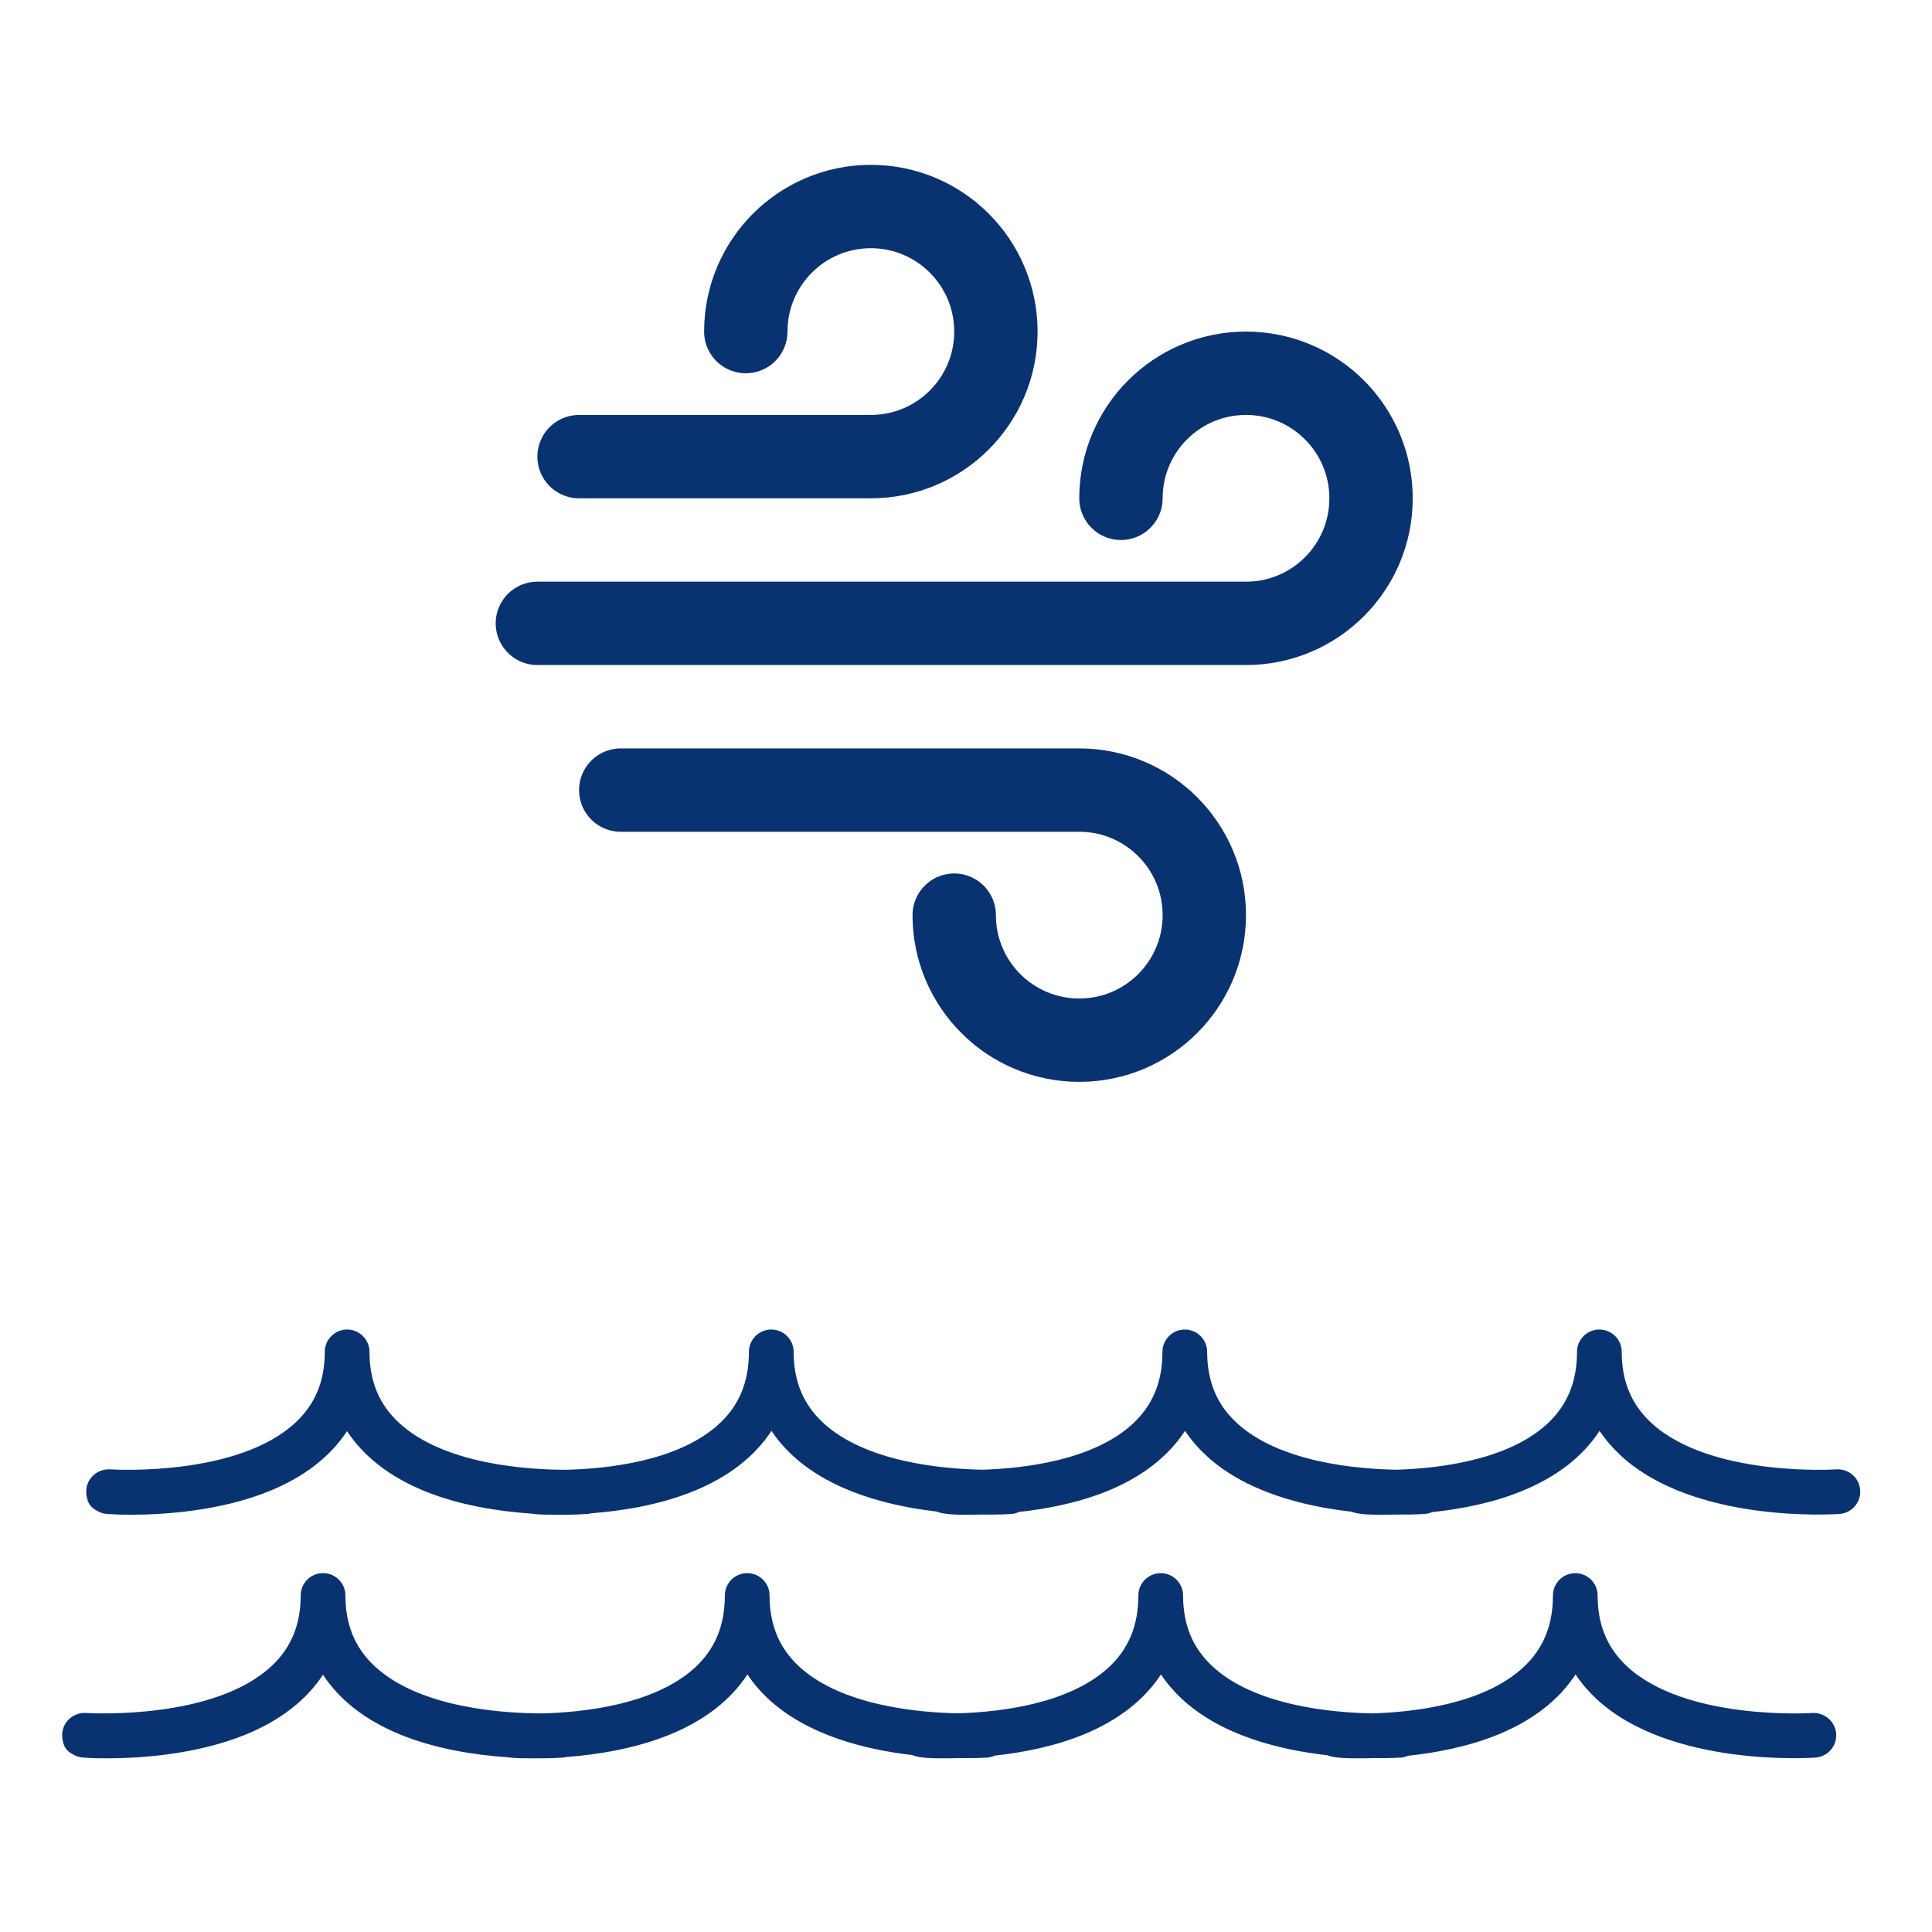 <svg width="40" height="40" version="1.1" viewBox="0 0 40 40" xmlns="http://www.w3.org/2000/svg">
 <defs>
  <style>.cls-1{fill:none;}</style>
 </defs>
 <g transform="translate(0,-257)">
  <g transform="matrix(.072 0 0 .072 1.285 270.35)">
   <path d="m6.942 243.52h0.026c0-0.161-0.026-0.296-0.016-0.459 0.247-3.53 3.335-6.164 6.859-5.956h0.061 0.042c1.814 0.117 36.7 1.961 53.23-13.475 5.647-5.272 8.399-11.918 8.399-20.307 0-3.554 2.874-6.427 6.421-6.427h0.011c3.546 0 6.427 2.878 6.427 6.427 0 8.389 2.738 15.035 8.395 20.307 13.078 12.216 37.668 13.611 48.253 13.592 11.859-0.295 32.338-2.481 43.929-13.233 5.746-5.308 8.531-12.088 8.531-20.666 0-3.554 2.885-6.427 6.434-6.427 3.546 0 6.426 2.878 6.426 6.427 0 8.389 2.745 15.035 8.394 20.307 12.175 11.374 34.321 13.352 45.872 13.576 11.951-0.364 31.869-2.678 43.253-13.217 5.738-5.308 8.53-12.088 8.53-20.666 0-3.554 2.882-6.427 6.43-6.427 3.55 0 6.43 2.878 6.43 6.427 0 8.389 2.74 15.035 8.387 20.307 12.257 11.447 34.606 13.382 46.088 13.576 11.939-0.364 31.927-2.65 43.335-13.217 5.746-5.308 8.539-12.088 8.539-20.666 0-3.554 2.882-6.427 6.424-6.427 3.568 0 6.436 2.878 6.436 6.427 0 8.389 2.745 15.035 8.392 20.307 16.892 15.762 52.96 13.502 53.325 13.475 3.534-0.208 6.615 2.426 6.858 5.956 0.249 3.554-2.419 6.613-5.962 6.865-1.699 0.117-41.957 2.706-62.972-16.876-2.312-2.159-4.328-4.511-6.011-7.023-4.796 7.352-12.26 13.185-22.235 17.274-8.575 3.522-17.919 5.256-25.913 6.093-0.653 0.279-1.343 0.493-2.076 0.531-0.436 0.033-3.513 0.224-8.153 0.169-1.377 0.027-2.638 0.055-3.754 0.055-3.675 0-6.961-0.011-9.302-0.887-13.471-1.515-30.424-5.636-41.761-16.213-2.333-2.159-4.336-4.511-6.014-7.023-4.801 7.352-12.265 13.185-22.234 17.274-8.438 3.448-17.604 5.191-25.498 6.047-0.681 0.314-1.414 0.539-2.195 0.578-0.443 0.033-3.607 0.241-8.367 0.169-1.4 0.027-2.7 0.055-3.85 0.055-3.736 0-7.042-0.027-9.384-0.931-13.415-1.562-30.146-5.699-41.38-16.169-2.33-2.159-4.333-4.511-6.007-7.023-4.803 7.352-12.266 13.185-22.239 17.274-9.976 4.096-20.985 5.778-29.716 6.446-0.342 0.093-0.678 0.163-1.047 0.172-0.173 0.016-0.786 0.063-1.727 0.09-1.6 0.124-3.374 0.134-5.25 0.134-0.341 0-0.717-0.01-1.086-0.01s-0.738 0.01-1.081 0.01c-2.624 0-5.031-0.01-7.062-0.325-8.865-0.616-20.318-2.279-30.673-6.522-9.923-4.085-17.373-9.882-22.163-17.185-4.811 7.308-12.256 13.106-22.185 17.185-14.525 5.956-31.234 6.848-39.9 6.848-1.877 0-3.651-0.01-5.246-0.134-0.941-0.027-1.551-0.074-1.737-0.09-1.076-0.071-2.057-0.421-2.925-0.974-1.57-0.758-2.594-2.057-2.897-4.169-0.061-0.315-0.102-0.621-0.117-0.947 0.024-0.107-2e-3 -0.186-2e-3 -0.309zm496.34 63.641c-0.358 0.028-36.434 2.3-53.327-13.454-5.647-5.28-8.395-11.919-8.395-20.323 0-3.558-2.872-6.425-6.429-6.425-3.544 0-6.425 2.867-6.425 6.425 0 8.591-2.796 15.356-8.536 20.667-11.415 10.578-31.403 12.859-43.344 13.227-11.485-0.202-33.822-2.145-46.079-13.582-5.653-5.272-8.395-11.917-8.395-20.322 0-3.547-2.882-6.419-6.425-6.419-3.554 0-6.435 2.872-6.435 6.419 0 8.591-2.791 15.354-8.53 20.673-11.383 10.545-31.293 12.843-43.248 13.209-11.554-0.207-33.697-2.205-45.875-13.56-5.647-5.28-8.393-11.917-8.393-20.322 0-3.557-2.885-6.425-6.427-6.425-3.553 0-6.434 2.868-6.434 6.425 0 8.585-2.785 15.349-8.528 20.667-11.591 10.742-32.073 12.93-43.929 13.237-10.59 0-35.178-1.368-48.256-13.593-5.654-5.275-8.392-11.919-8.392-20.323 0-3.551-2.886-6.418-6.427-6.418h-0.012c-3.553 0-6.422 2.867-6.422 6.418 0 8.404-2.75 15.048-8.399 20.323-16.528 15.422-51.415 13.582-53.231 13.472-0.012 0-0.039-0.011-0.039-0.011h-0.061c-3.526-0.196-6.612 2.43-6.859 5.977-0.01 0.142 0.016 0.295 0.016 0.437h-0.048c0 0.115 0.033 0.208 0.033 0.329 0.016 0.306 0.055 0.612 0.118 0.93 0.301 2.111 1.322 3.414 2.897 4.186 0.867 0.536 1.85 0.903 2.926 0.975 0.177 0.017 0.796 0.05 1.736 0.093 1.59 0.121 3.365 0.121 5.245 0.121 8.668 0 25.376-0.887 39.899-6.85 9.929-4.067 17.376-9.874 22.183-17.184 4.791 7.31 12.245 13.122 22.167 17.184 10.356 4.244 21.809 5.919 30.674 6.522 2.021 0.317 4.438 0.327 7.06 0.327h1.083 1.085c1.877 0 3.642 0 5.25-0.121 0.941-0.043 1.546-0.076 1.726-0.093 0.364-0.027 0.707-0.104 1.048-0.169 8.73-0.668 19.736-2.37 29.714-6.467 9.969-4.09 17.433-9.922 22.241-17.271 1.674 2.527 3.673 4.861 6.005 7.037 11.236 10.474 27.968 14.6 41.382 16.153 2.342 0.921 5.647 0.931 9.385 0.931 1.142 0 2.447-0.01 3.849-0.056 4.771 0.071 7.927-0.126 8.365-0.153 0.786-0.061 1.52-0.268 2.192-0.579 7.898-0.849 17.067-2.594 25.5-6.062 9.965-4.09 17.428-9.922 22.232-17.271 1.686 2.527 3.683 4.861 6.014 7.037 11.344 10.577 28.29 14.676 41.769 16.197 2.344 0.877 5.618 0.887 9.291 0.887 1.127 0 2.382-0.01 3.759-0.056 4.646 0.071 7.715-0.126 8.148-0.153 0.743-0.061 1.434-0.252 2.078-0.524 8.003-0.849 17.342-2.595 25.918-6.116 9.969-4.09 17.434-9.922 22.238-17.271 1.678 2.527 3.686 4.861 6.006 7.037 21.015 19.584 61.281 16.996 62.973 16.875 3.548-0.252 6.218-3.326 5.966-6.855-0.264-3.543-3.337-6.161-6.871-5.969z" fill="#093370"/>
  </g>
  <g transform="matrix(.863 0 0 .863 9.4 259.55)"  fill="none" stroke="#093370" stroke-linecap="round" stroke-linejoin="round" stroke-width="2">
   <path d="m3 8h7c1.657 0 3-1.343 3-3s-1.343-3-3-3c-1.657 0-3 1.343-3 3"/>
   <path d="m4 16h11c1.657 0 3 1.343 3 3s-1.343 3-3 3-3-1.343-3-3" />
   <path d="m2 12h17c1.657 0 3-1.343 3-3 0-1.657-1.343-3-3-3s-3 1.343-3 3"/>
  </g>
 </g>
 <style>.st1{fill:#203769}</style>
</svg>
